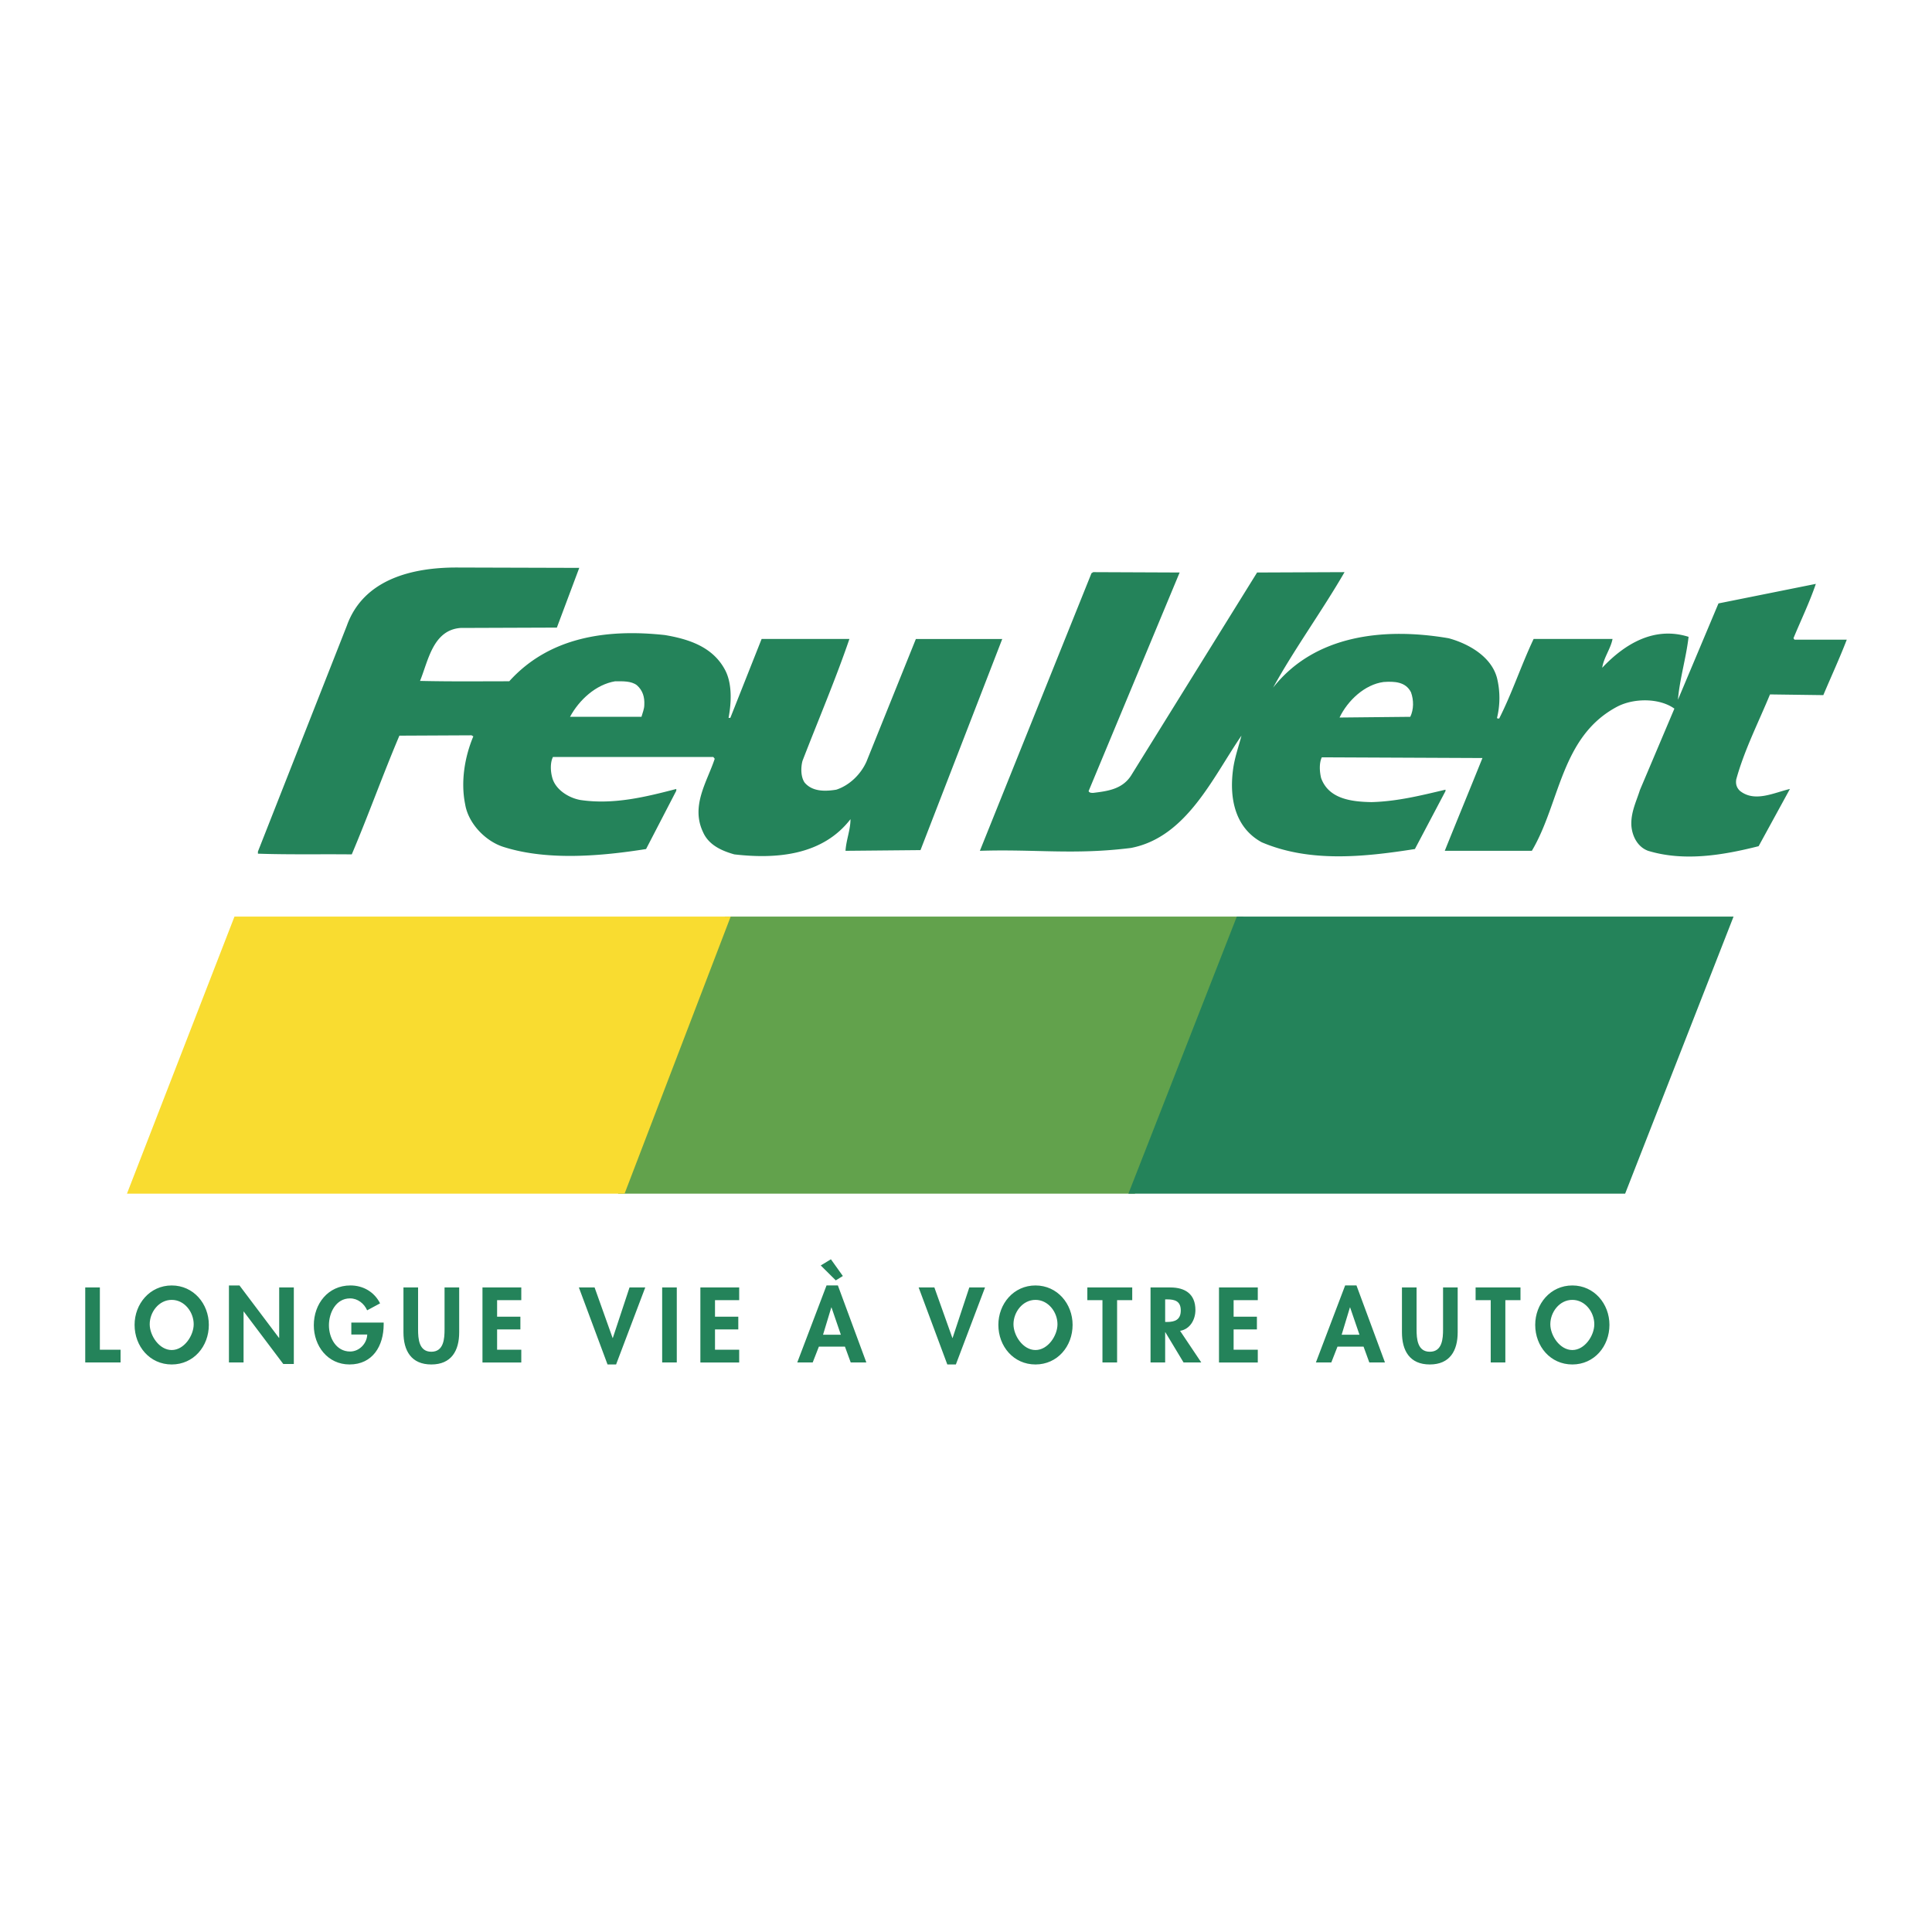 <svg xmlns="http://www.w3.org/2000/svg" width="2500" height="2500" viewBox="0 0 192.756 192.756"><g fill-rule="evenodd" clip-rule="evenodd"><path fill="#fff" d="M0 0h192.756v192.756H0V0z"/><path d="M55.559 62.616l-9.61.035c-2.766.213-3.227 3.299-4.042 5.284 3.12.071 5.851.036 8.901.036 3.971-4.397 9.681-5.249 15.532-4.611 2.305.391 4.716 1.135 5.958 3.405.78 1.383.674 3.369.39 4.858h.177l3.121-7.873h8.76c-1.383 4.043-3.121 8.121-4.682 12.164-.177.674-.177 1.596.213 2.164.78.922 2.057.887 3.156.709 1.312-.425 2.447-1.525 3.015-2.801l4.929-12.235h8.617l-8.156 21.065-7.482.07c.071-1.099.497-2.092.497-3.156-2.766 3.582-7.305 4.008-11.596 3.511-1.241-.354-2.553-.922-3.121-2.234-1.241-2.624.426-5.036 1.171-7.305l-.142-.178H55.168c-.284.568-.248 1.419-.071 2.057.319 1.206 1.632 2.021 2.802 2.234 3.333.497 6.56-.319 9.575-1.099v.177l-3.015 5.816c-4.468.709-9.788 1.17-14.114-.177-1.844-.532-3.618-2.34-3.936-4.291-.461-2.27-.036-4.752.815-6.773l-.177-.106-7.199.035c-1.667 3.937-3.085 7.909-4.751 11.845-3.122-.035-6.277.036-9.362-.071v-.212L34.6 62.438c1.667-4.681 6.597-5.851 11.136-5.816l12.057.035-2.234 5.959zM108.611 78.929c.07.177.283.177.461.177 1.418-.177 2.871-.354 3.758-1.702l12.59-20.285 8.725-.036c-2.234 3.865-5.002 7.66-7.129 11.525 4.148-5.284 11.1-6.028 17.518-4.929 1.951.531 4.256 1.808 4.824 3.971a8.388 8.388 0 0 1 0 3.972c.035.107.141.036.213.071 1.312-2.589 2.197-5.32 3.439-7.944h7.873c-.178.958-.887 1.88-1.029 2.873 2.305-2.447 5.248-4.149 8.617-3.085-.248 2.128-.887 4.185-1.062 6.277l4.043-9.61 9.715-1.951c-.639 1.879-1.488 3.617-2.232 5.426l.105.141h5.213c-.709 1.844-1.561 3.688-2.34 5.533l-5.32-.071c-1.17 2.837-2.553 5.532-3.367 8.476-.072.461.033.815.354 1.135 1.488 1.206 3.439.177 5-.177l-3.121 5.709c-3.51.887-7.41 1.56-11.027.461-1.064-.39-1.596-1.489-1.668-2.518-.07-1.312.496-2.412.852-3.546l3.439-8.122c-1.488-1.064-4.008-1.064-5.674-.213-5.674 2.979-5.709 9.61-8.547 14.398h-8.688c1.24-3.085 2.518-6.17 3.758-9.256l-16.027-.071c-.285.604-.215 1.455-.072 2.058.746 2.092 3.016 2.376 5.037 2.411 2.588-.071 4.965-.673 7.375-1.241v.142l-3.051 5.78c-5.176.816-10.531 1.348-15.283-.674-2.66-1.454-3.227-4.362-2.873-7.164.143-1.206.568-2.376.852-3.476-2.836 4.114-5.461 10.143-11.029 11.207-5.674.709-9.504.106-15.07.284l11.135-27.696.178-.106 8.617.036-9.082 21.81z" fill="#24835a"/><path d="M63.538 68.361c.603.532.78 1.206.745 1.95 0 .426-.178.816-.284 1.206h-7.128c.922-1.703 2.589-3.227 4.504-3.546.78 0 1.595-.036 2.163.39zM140.775 69.07c.283.78.283 1.703-.07 2.447l-7.059.071c.816-1.703 2.518-3.298 4.398-3.546 1.063-.071 2.198-.036 2.731 1.028z" fill="#fff"/><path fill="#62a24c" d="M113.232 119.09H61.664L72.32 91.447h51.729l-10.817 27.643z"/><path fill="#24835a" d="M162.141 119.09h-49.559l10.816-27.643h49.559l-10.816 27.643zM9.964 134.664h2.065v1.27H8.504v-7.485h1.46v6.215zM13.428 132.182c0-2.096 1.52-3.932 3.704-3.932 2.185 0 3.704 1.836 3.704 3.932 0 2.145-1.519 3.951-3.704 3.951-2.185 0-3.704-1.807-3.704-3.951zm1.509-.061c0 1.133.954 2.572 2.194 2.572 1.241 0 2.194-1.439 2.194-2.572 0-1.211-.914-2.432-2.194-2.432-1.28 0-2.194 1.221-2.194 2.432zM22.841 128.25h1.052l3.942 5.232h.02v-5.033h1.46v7.635h-1.053l-3.942-5.232h-.02v5.082h-1.459v-7.684zM38.279 131.953v.189c0 2.115-1.082 3.99-3.405 3.99-2.185 0-3.565-1.846-3.565-3.912 0-2.135 1.419-3.971 3.654-3.971 1.271 0 2.383.645 2.958 1.787l-1.291.695c-.298-.676-.934-1.191-1.708-1.191-1.41 0-2.105 1.439-2.105 2.68 0 1.242.705 2.621 2.115 2.621.913 0 1.678-.793 1.708-1.697h-1.588v-1.191h3.227zM40.253 128.449h1.459v4.189c0 .924.08 2.225 1.321 2.225s1.32-1.301 1.32-2.225v-4.189h1.46v4.477c0 1.828-.775 3.207-2.78 3.207s-2.78-1.379-2.78-3.207v-4.477zM49.596 129.719v1.648h2.323v1.272h-2.323v2.025h2.413v1.27h-3.873v-7.485h3.873v1.27h-2.413zM61.121 133.492h.019l1.668-5.043h1.569l-2.909 7.684h-.854l-2.86-7.684h1.569l1.798 5.043zM67.523 135.934h-1.459v-7.485h1.459v7.485zM71.336 129.719v1.648h2.324v1.272h-2.324v2.025h2.413v1.27h-3.873v-7.485h3.873v1.27h-2.413zM81.699 134.355l-.616 1.578h-1.54l2.92-7.684h1.132l2.84 7.684h-1.559l-.576-1.578h-2.601zm1.26-3.912h-.02l-.824 2.721h1.777l-.933-2.721zm-.059-4.804l1.191 1.668-.705.436-1.5-1.488 1.014-.616zM95.02 133.492h.02l1.668-5.043h1.569l-2.909 7.684h-.854l-2.86-7.684h1.569l1.797 5.043zM99.607 132.182c0-2.096 1.518-3.932 3.703-3.932s3.703 1.836 3.703 3.932c0 2.145-1.518 3.951-3.703 3.951s-3.703-1.807-3.703-3.951zm1.508-.061c0 1.133.953 2.572 2.195 2.572s2.195-1.439 2.195-2.572c0-1.211-.914-2.432-2.195-2.432s-2.195 1.221-2.195 2.432zM111.453 135.934h-1.461v-6.215h-1.508v-1.27h4.479v1.27h-1.51v6.215zM119.852 135.934h-1.768l-1.816-3.018h-.02v3.018h-1.459v-7.484h1.975c1.48 0 2.502.654 2.502 2.252 0 .953-.525 1.908-1.529 2.076l2.115 3.156zm-3.604-4.041h.189c.803 0 1.369-.238 1.369-1.15 0-.924-.586-1.104-1.359-1.104h-.199v2.254zM123.078 129.719v1.648h2.324v1.272h-2.324v2.025h2.412v1.27h-3.871v-7.485h3.871v1.27h-2.412zM133.441 134.355l-.617 1.578h-1.537l2.918-7.684h1.131l2.842 7.684h-1.561l-.574-1.578h-2.602zm1.26-3.912h-.02l-.824 2.721h1.777l-.933-2.721zM139.873 128.449h1.459v4.189c0 .924.08 2.225 1.32 2.225 1.242 0 1.322-1.301 1.322-2.225v-4.189h1.459v4.477c0 1.828-.775 3.207-2.781 3.207s-2.779-1.379-2.779-3.207v-4.477zM150.189 135.934h-1.46v-6.215h-1.508v-1.27h4.478v1.27h-1.51v6.215zM153.168 132.182c0-2.096 1.518-3.932 3.703-3.932 2.184 0 3.703 1.836 3.703 3.932 0 2.145-1.52 3.951-3.703 3.951-2.185 0-3.703-1.807-3.703-3.951zm1.508-.061c0 1.133.953 2.572 2.195 2.572 1.24 0 2.193-1.439 2.193-2.572 0-1.211-.912-2.432-2.193-2.432s-2.195 1.221-2.195 2.432z"/><path fill="#f9dc30" d="M62.314 119.09H12.667l10.727-27.643H72.9L62.314 119.09z"/></g></svg>